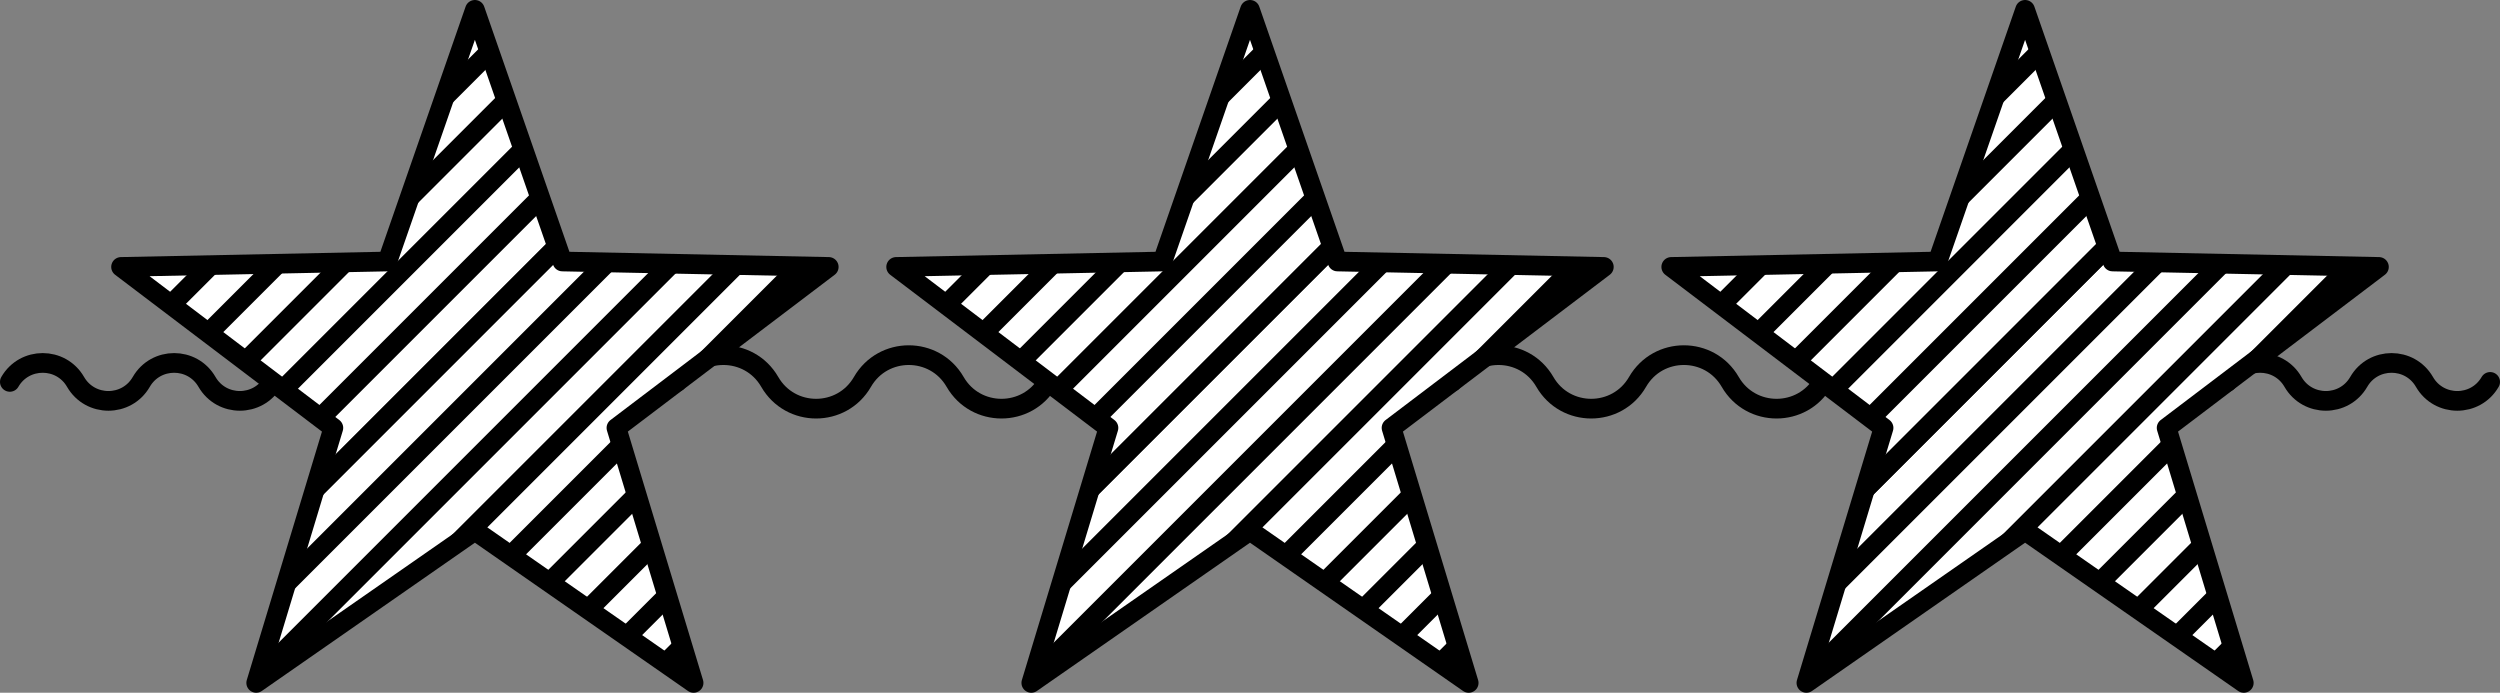 <?xml version="1.0" encoding="UTF-8" standalone="no"?>
<!-- Created with Inkscape (http://www.inkscape.org/) -->

<svg
   xmlns:dc="http://purl.org/dc/elements/1.1/"
   xmlns:cc="http://creativecommons.org/ns#"
   xmlns:rdf="http://www.w3.org/1999/02/22-rdf-syntax-ns#"
   xmlns:svg="http://www.w3.org/2000/svg"
   xmlns="http://www.w3.org/2000/svg"
   xmlns:sodipodi="http://sodipodi.sourceforge.net/DTD/sodipodi-0.dtd"
   xmlns:inkscape="http://www.inkscape.org/namespaces/inkscape"
   version="1.1"
   width="142.856"
   height="39.584"
   id="svg2"
   xml:space="preserve"
   inkscape:version="0.48.5 r10040"
   sodipodi:docname="threepee.svg"><rect width="100%" height="100%" fill="#808080" stroke="none"/><sodipodi:namedview
     pagecolor="#ffffff"
     bordercolor="#666666"
     borderopacity="1"
     objecttolerance="10"
     gridtolerance="10"
     guidetolerance="10"
     inkscape:pageopacity="0"
     inkscape:pageshadow="2"
     inkscape:window-width="459"
     inkscape:window-height="224"
     id="namedview3179"
     showgrid="false"
     inkscape:zoom="0.22422803"
     inkscape:cx="372.4375"
     inkscape:cy="490.86275"
     inkscape:window-x="12"
     inkscape:window-y="40"
     inkscape:window-maximized="0"
     inkscape:current-layer="svg2" /><defs
     id="defs6"><clipPath
       id="clipPath26"><path
         d="m 50.844,477.754 97.054,-73.582 -35.273,-116.574 99.973,69.566 99.972,-69.566 -35.273,116.574 97.055,73.582 -121.766,2.48 -39.988,115.039 -39.989,-115.039 -121.765,-2.48 z"
         inkscape:connector-curvature="0"
         id="path28" /></clipPath><clipPath
       id="clipPath82"><path
         d="m 405.172,477.754 97.055,-73.582 -35.274,-116.574 99.973,69.566 99.972,-69.566 -35.273,116.574 97.055,73.582 -121.766,2.48 -39.988,115.039 -39.988,-115.039 -121.766,-2.48 z"
         inkscape:connector-curvature="0"
         id="path84" /></clipPath><clipPath
       id="clipPath138"><path
         d="m 759.5,477.754 97.055,-73.582 -35.274,-116.574 99.973,69.566 99.976,-69.566 -35.277,116.574 97.057,73.582 -121.768,2.48 -39.988,115.039 -39.988,-115.039 -121.766,-2.48 z"
         inkscape:connector-curvature="0"
         id="path140" /></clipPath></defs><g
     transform="matrix(1.25,0,0,-1.25,0.562,74.972)"
     id="g10"><g
       transform="scale(0.1,0.1)"
       id="g12"><path
         d="m 0,425.195 c 6.676,11.563 23.367,11.563 30.043,0 6.676,-11.566 23.367,-11.566 30.043,0 6.676,11.563 23.367,11.563 30.043,0 6.676,-11.566 23.363,-11.566 30.039,0"
         inkscape:connector-curvature="0"
         id="path14"
         style="fill:none;stroke:#000000;stroke-width:9;stroke-linecap:round;stroke-linejoin:round;stroke-miterlimit:10;stroke-opacity:1;stroke-dasharray:none" /><path
         d="m 305.023,425.195 c 9.415,16.305 32.954,16.305 42.368,0 9.418,-16.308 32.957,-16.308 42.371,0 9.414,16.305 32.953,16.305 42.367,0 9.418,-16.308 32.953,-16.308 42.371,0"
         inkscape:connector-curvature="0"
         id="path16"
         style="fill:none;stroke:#000000;stroke-width:9;stroke-linecap:round;stroke-linejoin:round;stroke-miterlimit:10;stroke-opacity:1;stroke-dasharray:none" /><path
         d="m 659.352,425.195 c 9.414,16.305 32.953,16.305 42.371,0 9.414,-16.308 32.953,-16.308 42.367,0 9.414,16.309 32.953,16.309 42.367,0 9.418,-16.308 32.957,-16.308 42.371,0"
         inkscape:connector-curvature="0"
         id="path18"
         style="fill:none;stroke:#000000;stroke-width:9;stroke-linecap:round;stroke-linejoin:round;stroke-miterlimit:10;stroke-opacity:1;stroke-dasharray:none" /><path
         d="m 1013.68,425.195 c 6.68,11.563 23.37,11.563 30.04,0 6.68,-11.566 23.37,-11.566 30.05,0 6.67,11.563 23.36,11.563 30.04,0 6.67,-11.566 23.37,-11.566 30.04,0"
         inkscape:connector-curvature="0"
         id="path20"
         style="fill:none;stroke:#000000;stroke-width:9;stroke-linecap:round;stroke-linejoin:round;stroke-miterlimit:10;stroke-opacity:1;stroke-dasharray:none" /><g
         id="g22"><g
           clip-path="url(#clipPath26)"
           id="g24"><path
             d="m 50.844,287.605 323.461,0 0,307.613 -323.461,0 0,-307.613 z"
             inkscape:connector-curvature="0"
             id="path30"
             style="fill:#ffffff;fill-opacity:1;fill-rule:nonzero;stroke:none" /><path
             d="M 20.844,257.605 404.305,641.066"
             inkscape:connector-curvature="0"
             id="path32"
             style="fill:none;stroke:#000000;stroke-width:9;stroke-linecap:round;stroke-linejoin:round;stroke-miterlimit:10;stroke-opacity:1;stroke-dasharray:none" /><path
             d="M 20.844,257.605 404.305,641.066"
             inkscape:connector-curvature="0"
             id="path34"
             style="fill:none;stroke:#000000;stroke-width:9;stroke-linecap:round;stroke-linejoin:round;stroke-miterlimit:10;stroke-opacity:1;stroke-dasharray:none" /><path
             d="M 20.844,287.605 374.309,641.066"
             inkscape:connector-curvature="0"
             id="path36"
             style="fill:none;stroke:#000000;stroke-width:9;stroke-linecap:round;stroke-linejoin:round;stroke-miterlimit:10;stroke-opacity:1;stroke-dasharray:none" /><path
             d="M 50.844,257.605 404.305,611.07"
             inkscape:connector-curvature="0"
             id="path38"
             style="fill:none;stroke:#000000;stroke-width:9;stroke-linecap:round;stroke-linejoin:round;stroke-miterlimit:10;stroke-opacity:1;stroke-dasharray:none" /><path
             d="M 20.844,317.602 344.309,641.066"
             inkscape:connector-curvature="0"
             id="path40"
             style="fill:none;stroke:#000000;stroke-width:9;stroke-linecap:round;stroke-linejoin:round;stroke-miterlimit:10;stroke-opacity:1;stroke-dasharray:none" /><path
             d="M 80.84,257.605 404.305,581.07"
             inkscape:connector-curvature="0"
             id="path42"
             style="fill:none;stroke:#000000;stroke-width:9;stroke-linecap:round;stroke-linejoin:round;stroke-miterlimit:10;stroke-opacity:1;stroke-dasharray:none" /><path
             d="M 20.844,347.602 314.309,641.066"
             inkscape:connector-curvature="0"
             id="path44"
             style="fill:none;stroke:#000000;stroke-width:9;stroke-linecap:round;stroke-linejoin:round;stroke-miterlimit:10;stroke-opacity:1;stroke-dasharray:none" /><path
             d="M 110.84,257.605 404.305,551.07"
             inkscape:connector-curvature="0"
             id="path46"
             style="fill:none;stroke:#000000;stroke-width:9;stroke-linecap:round;stroke-linejoin:round;stroke-miterlimit:10;stroke-opacity:1;stroke-dasharray:none" /><path
             d="M 20.844,377.602 284.312,641.066"
             inkscape:connector-curvature="0"
             id="path48"
             style="fill:none;stroke:#000000;stroke-width:9;stroke-linecap:round;stroke-linejoin:round;stroke-miterlimit:10;stroke-opacity:1;stroke-dasharray:none" /><path
             d="M 140.84,257.605 404.305,521.074"
             inkscape:connector-curvature="0"
             id="path50"
             style="fill:none;stroke:#000000;stroke-width:9;stroke-linecap:round;stroke-linejoin:round;stroke-miterlimit:10;stroke-opacity:1;stroke-dasharray:none" /><path
             d="M 20.844,407.602 254.312,641.066"
             inkscape:connector-curvature="0"
             id="path52"
             style="fill:none;stroke:#000000;stroke-width:9;stroke-linecap:round;stroke-linejoin:round;stroke-miterlimit:10;stroke-opacity:1;stroke-dasharray:none" /><path
             d="M 170.84,257.605 404.305,491.074"
             inkscape:connector-curvature="0"
             id="path54"
             style="fill:none;stroke:#000000;stroke-width:9;stroke-linecap:round;stroke-linejoin:round;stroke-miterlimit:10;stroke-opacity:1;stroke-dasharray:none" /><path
             d="M 20.844,437.598 224.312,641.066"
             inkscape:connector-curvature="0"
             id="path56"
             style="fill:none;stroke:#000000;stroke-width:9;stroke-linecap:round;stroke-linejoin:round;stroke-miterlimit:10;stroke-opacity:1;stroke-dasharray:none" /><path
             d="M 200.836,257.605 404.305,461.074"
             inkscape:connector-curvature="0"
             id="path58"
             style="fill:none;stroke:#000000;stroke-width:9;stroke-linecap:round;stroke-linejoin:round;stroke-miterlimit:10;stroke-opacity:1;stroke-dasharray:none" /><path
             d="M 20.844,467.598 194.312,641.066"
             inkscape:connector-curvature="0"
             id="path60"
             style="fill:none;stroke:#000000;stroke-width:9;stroke-linecap:round;stroke-linejoin:round;stroke-miterlimit:10;stroke-opacity:1;stroke-dasharray:none" /><path
             d="M 230.836,257.605 404.305,431.074"
             inkscape:connector-curvature="0"
             id="path62"
             style="fill:none;stroke:#000000;stroke-width:9;stroke-linecap:round;stroke-linejoin:round;stroke-miterlimit:10;stroke-opacity:1;stroke-dasharray:none" /><path
             d="M 20.844,497.598 164.316,641.066"
             inkscape:connector-curvature="0"
             id="path64"
             style="fill:none;stroke:#000000;stroke-width:9;stroke-linecap:round;stroke-linejoin:round;stroke-miterlimit:10;stroke-opacity:1;stroke-dasharray:none" /><path
             d="M 260.836,257.605 404.305,401.078"
             inkscape:connector-curvature="0"
             id="path66"
             style="fill:none;stroke:#000000;stroke-width:9;stroke-linecap:round;stroke-linejoin:round;stroke-miterlimit:10;stroke-opacity:1;stroke-dasharray:none" /><path
             d="M 20.844,527.594 134.316,641.066"
             inkscape:connector-curvature="0"
             id="path68"
             style="fill:none;stroke:#000000;stroke-width:9;stroke-linecap:round;stroke-linejoin:round;stroke-miterlimit:10;stroke-opacity:1;stroke-dasharray:none" /><path
             d="M 290.832,257.605 404.305,371.078"
             inkscape:connector-curvature="0"
             id="path70"
             style="fill:none;stroke:#000000;stroke-width:9;stroke-linecap:round;stroke-linejoin:round;stroke-miterlimit:10;stroke-opacity:1;stroke-dasharray:none" /><path
             d="m 20.844,557.594 83.472,83.472"
             inkscape:connector-curvature="0"
             id="path72"
             style="fill:none;stroke:#000000;stroke-width:9;stroke-linecap:round;stroke-linejoin:round;stroke-miterlimit:10;stroke-opacity:1;stroke-dasharray:none" /><path
             d="m 320.832,257.605 83.473,83.473"
             inkscape:connector-curvature="0"
             id="path74"
             style="fill:none;stroke:#000000;stroke-width:9;stroke-linecap:round;stroke-linejoin:round;stroke-miterlimit:10;stroke-opacity:1;stroke-dasharray:none" /></g></g><path
         d="m 50.844,477.754 97.054,-73.582 -35.273,-116.574 99.973,69.566 99.972,-69.566 -35.273,116.574 97.055,73.582 -121.766,2.48 -39.988,115.039 -39.989,-115.039 -121.765,-2.48 z"
         inkscape:connector-curvature="0"
         id="path76"
         style="fill:none;stroke:#000000;stroke-width:9;stroke-linecap:round;stroke-linejoin:round;stroke-miterlimit:10;stroke-opacity:1;stroke-dasharray:none" /><g
         id="g78"><g
           clip-path="url(#clipPath82)"
           id="g80"><path
             d="m 405.172,287.605 323.465,0 0,307.613 -323.465,0 0,-307.613 z"
             inkscape:connector-curvature="0"
             id="path86"
             style="fill:#ffffff;fill-opacity:1;fill-rule:nonzero;stroke:none" /><path
             d="M 375.172,257.605 758.637,641.07"
             inkscape:connector-curvature="0"
             id="path88"
             style="fill:none;stroke:#000000;stroke-width:9;stroke-linecap:round;stroke-linejoin:round;stroke-miterlimit:10;stroke-opacity:1;stroke-dasharray:none" /><path
             d="M 375.172,257.605 758.637,641.07"
             inkscape:connector-curvature="0"
             id="path90"
             style="fill:none;stroke:#000000;stroke-width:9;stroke-linecap:round;stroke-linejoin:round;stroke-miterlimit:10;stroke-opacity:1;stroke-dasharray:none" /><path
             d="M 375.172,287.605 728.637,641.07"
             inkscape:connector-curvature="0"
             id="path92"
             style="fill:none;stroke:#000000;stroke-width:9;stroke-linecap:round;stroke-linejoin:round;stroke-miterlimit:10;stroke-opacity:1;stroke-dasharray:none" /><path
             d="M 405.172,257.605 758.637,611.07"
             inkscape:connector-curvature="0"
             id="path94"
             style="fill:none;stroke:#000000;stroke-width:9;stroke-linecap:round;stroke-linejoin:round;stroke-miterlimit:10;stroke-opacity:1;stroke-dasharray:none" /><path
             d="M 375.172,317.602 698.637,641.07"
             inkscape:connector-curvature="0"
             id="path96"
             style="fill:none;stroke:#000000;stroke-width:9;stroke-linecap:round;stroke-linejoin:round;stroke-miterlimit:10;stroke-opacity:1;stroke-dasharray:none" /><path
             d="M 435.168,257.605 758.637,581.07"
             inkscape:connector-curvature="0"
             id="path98"
             style="fill:none;stroke:#000000;stroke-width:9;stroke-linecap:round;stroke-linejoin:round;stroke-miterlimit:10;stroke-opacity:1;stroke-dasharray:none" /><path
             d="M 375.172,347.602 668.637,641.07"
             inkscape:connector-curvature="0"
             id="path100"
             style="fill:none;stroke:#000000;stroke-width:9;stroke-linecap:round;stroke-linejoin:round;stroke-miterlimit:10;stroke-opacity:1;stroke-dasharray:none" /><path
             d="M 465.168,257.605 758.637,551.07"
             inkscape:connector-curvature="0"
             id="path102"
             style="fill:none;stroke:#000000;stroke-width:9;stroke-linecap:round;stroke-linejoin:round;stroke-miterlimit:10;stroke-opacity:1;stroke-dasharray:none" /><path
             d="M 375.172,377.602 638.641,641.07"
             inkscape:connector-curvature="0"
             id="path104"
             style="fill:none;stroke:#000000;stroke-width:9;stroke-linecap:round;stroke-linejoin:round;stroke-miterlimit:10;stroke-opacity:1;stroke-dasharray:none" /><path
             d="M 495.168,257.605 758.637,521.074"
             inkscape:connector-curvature="0"
             id="path106"
             style="fill:none;stroke:#000000;stroke-width:9;stroke-linecap:round;stroke-linejoin:round;stroke-miterlimit:10;stroke-opacity:1;stroke-dasharray:none" /><path
             d="M 375.172,407.602 608.641,641.07"
             inkscape:connector-curvature="0"
             id="path108"
             style="fill:none;stroke:#000000;stroke-width:9;stroke-linecap:round;stroke-linejoin:round;stroke-miterlimit:10;stroke-opacity:1;stroke-dasharray:none" /><path
             d="M 525.168,257.605 758.637,491.074"
             inkscape:connector-curvature="0"
             id="path110"
             style="fill:none;stroke:#000000;stroke-width:9;stroke-linecap:round;stroke-linejoin:round;stroke-miterlimit:10;stroke-opacity:1;stroke-dasharray:none" /><path
             d="M 375.172,437.598 578.641,641.07"
             inkscape:connector-curvature="0"
             id="path112"
             style="fill:none;stroke:#000000;stroke-width:9;stroke-linecap:round;stroke-linejoin:round;stroke-miterlimit:10;stroke-opacity:1;stroke-dasharray:none" /><path
             d="M 555.164,257.605 758.637,461.074"
             inkscape:connector-curvature="0"
             id="path114"
             style="fill:none;stroke:#000000;stroke-width:9;stroke-linecap:round;stroke-linejoin:round;stroke-miterlimit:10;stroke-opacity:1;stroke-dasharray:none" /><path
             d="M 375.172,467.598 548.645,641.07"
             inkscape:connector-curvature="0"
             id="path116"
             style="fill:none;stroke:#000000;stroke-width:9;stroke-linecap:round;stroke-linejoin:round;stroke-miterlimit:10;stroke-opacity:1;stroke-dasharray:none" /><path
             d="M 585.164,257.605 758.637,431.074"
             inkscape:connector-curvature="0"
             id="path118"
             style="fill:none;stroke:#000000;stroke-width:9;stroke-linecap:round;stroke-linejoin:round;stroke-miterlimit:10;stroke-opacity:1;stroke-dasharray:none" /><path
             d="M 375.172,497.598 518.645,641.07"
             inkscape:connector-curvature="0"
             id="path120"
             style="fill:none;stroke:#000000;stroke-width:9;stroke-linecap:round;stroke-linejoin:round;stroke-miterlimit:10;stroke-opacity:1;stroke-dasharray:none" /><path
             d="M 615.164,257.605 758.637,401.078"
             inkscape:connector-curvature="0"
             id="path122"
             style="fill:none;stroke:#000000;stroke-width:9;stroke-linecap:round;stroke-linejoin:round;stroke-miterlimit:10;stroke-opacity:1;stroke-dasharray:none" /><path
             d="M 375.172,527.594 488.645,641.07"
             inkscape:connector-curvature="0"
             id="path124"
             style="fill:none;stroke:#000000;stroke-width:9;stroke-linecap:round;stroke-linejoin:round;stroke-miterlimit:10;stroke-opacity:1;stroke-dasharray:none" /><path
             d="M 645.164,257.605 758.637,371.078"
             inkscape:connector-curvature="0"
             id="path126"
             style="fill:none;stroke:#000000;stroke-width:9;stroke-linecap:round;stroke-linejoin:round;stroke-miterlimit:10;stroke-opacity:1;stroke-dasharray:none" /><path
             d="m 375.172,557.594 83.473,83.476"
             inkscape:connector-curvature="0"
             id="path128"
             style="fill:none;stroke:#000000;stroke-width:9;stroke-linecap:round;stroke-linejoin:round;stroke-miterlimit:10;stroke-opacity:1;stroke-dasharray:none" /><path
             d="m 675.16,257.605 83.477,83.473"
             inkscape:connector-curvature="0"
             id="path130"
             style="fill:none;stroke:#000000;stroke-width:9;stroke-linecap:round;stroke-linejoin:round;stroke-miterlimit:10;stroke-opacity:1;stroke-dasharray:none" /></g></g><path
         d="m 405.172,477.754 97.055,-73.582 -35.274,-116.574 99.973,69.566 99.972,-69.566 -35.273,116.574 97.055,73.582 -121.766,2.48 -39.988,115.039 -39.988,-115.039 -121.766,-2.48 z"
         inkscape:connector-curvature="0"
         id="path132"
         style="fill:none;stroke:#000000;stroke-width:9;stroke-linecap:round;stroke-linejoin:round;stroke-miterlimit:10;stroke-opacity:1;stroke-dasharray:none" /><g
         id="g134"><g
           clip-path="url(#clipPath138)"
           id="g136"><path
             d="m 759.5,287.605 323.465,0 0,307.613 -323.465,0 0,-307.613 z"
             inkscape:connector-curvature="0"
             id="path142"
             style="fill:#ffffff;fill-opacity:1;fill-rule:nonzero;stroke:none" /><path
             d="M 729.5,257.605 1112.96,641.07"
             inkscape:connector-curvature="0"
             id="path144"
             style="fill:none;stroke:#000000;stroke-width:9;stroke-linecap:round;stroke-linejoin:round;stroke-miterlimit:10;stroke-opacity:1;stroke-dasharray:none" /><path
             d="M 729.5,257.605 1112.96,641.07"
             inkscape:connector-curvature="0"
             id="path146"
             style="fill:none;stroke:#000000;stroke-width:9;stroke-linecap:round;stroke-linejoin:round;stroke-miterlimit:10;stroke-opacity:1;stroke-dasharray:none" /><path
             d="M 729.5,287.605 1082.96,641.07"
             inkscape:connector-curvature="0"
             id="path148"
             style="fill:none;stroke:#000000;stroke-width:9;stroke-linecap:round;stroke-linejoin:round;stroke-miterlimit:10;stroke-opacity:1;stroke-dasharray:none" /><path
             d="M 759.5,257.605 1112.96,611.07"
             inkscape:connector-curvature="0"
             id="path150"
             style="fill:none;stroke:#000000;stroke-width:9;stroke-linecap:round;stroke-linejoin:round;stroke-miterlimit:10;stroke-opacity:1;stroke-dasharray:none" /><path
             d="M 729.5,317.602 1052.96,641.07"
             inkscape:connector-curvature="0"
             id="path152"
             style="fill:none;stroke:#000000;stroke-width:9;stroke-linecap:round;stroke-linejoin:round;stroke-miterlimit:10;stroke-opacity:1;stroke-dasharray:none" /><path
             d="M 789.5,257.605 1112.96,581.07"
             inkscape:connector-curvature="0"
             id="path154"
             style="fill:none;stroke:#000000;stroke-width:9;stroke-linecap:round;stroke-linejoin:round;stroke-miterlimit:10;stroke-opacity:1;stroke-dasharray:none" /><path
             d="M 729.5,347.602 1022.97,641.07"
             inkscape:connector-curvature="0"
             id="path156"
             style="fill:none;stroke:#000000;stroke-width:9;stroke-linecap:round;stroke-linejoin:round;stroke-miterlimit:10;stroke-opacity:1;stroke-dasharray:none" /><path
             d="M 819.496,257.605 1112.96,551.07"
             inkscape:connector-curvature="0"
             id="path158"
             style="fill:none;stroke:#000000;stroke-width:9;stroke-linecap:round;stroke-linejoin:round;stroke-miterlimit:10;stroke-opacity:1;stroke-dasharray:none" /><path
             d="M 729.5,377.602 992.969,641.07"
             inkscape:connector-curvature="0"
             id="path160"
             style="fill:none;stroke:#000000;stroke-width:9;stroke-linecap:round;stroke-linejoin:round;stroke-miterlimit:10;stroke-opacity:1;stroke-dasharray:none" /><path
             d="M 849.496,257.605 1112.96,521.074"
             inkscape:connector-curvature="0"
             id="path162"
             style="fill:none;stroke:#000000;stroke-width:9;stroke-linecap:round;stroke-linejoin:round;stroke-miterlimit:10;stroke-opacity:1;stroke-dasharray:none" /><path
             d="M 729.5,407.602 962.969,641.07"
             inkscape:connector-curvature="0"
             id="path164"
             style="fill:none;stroke:#000000;stroke-width:9;stroke-linecap:round;stroke-linejoin:round;stroke-miterlimit:10;stroke-opacity:1;stroke-dasharray:none" /><path
             d="M 879.496,257.605 1112.96,491.074"
             inkscape:connector-curvature="0"
             id="path166"
             style="fill:none;stroke:#000000;stroke-width:9;stroke-linecap:round;stroke-linejoin:round;stroke-miterlimit:10;stroke-opacity:1;stroke-dasharray:none" /><path
             d="M 729.5,437.598 932.969,641.07"
             inkscape:connector-curvature="0"
             id="path168"
             style="fill:none;stroke:#000000;stroke-width:9;stroke-linecap:round;stroke-linejoin:round;stroke-miterlimit:10;stroke-opacity:1;stroke-dasharray:none" /><path
             d="M 909.492,257.605 1112.96,461.074"
             inkscape:connector-curvature="0"
             id="path170"
             style="fill:none;stroke:#000000;stroke-width:9;stroke-linecap:round;stroke-linejoin:round;stroke-miterlimit:10;stroke-opacity:1;stroke-dasharray:none" /><path
             d="M 729.5,467.598 902.973,641.07"
             inkscape:connector-curvature="0"
             id="path172"
             style="fill:none;stroke:#000000;stroke-width:9;stroke-linecap:round;stroke-linejoin:round;stroke-miterlimit:10;stroke-opacity:1;stroke-dasharray:none" /><path
             d="M 939.492,257.605 1112.96,431.074"
             inkscape:connector-curvature="0"
             id="path174"
             style="fill:none;stroke:#000000;stroke-width:9;stroke-linecap:round;stroke-linejoin:round;stroke-miterlimit:10;stroke-opacity:1;stroke-dasharray:none" /><path
             d="M 729.5,497.598 872.973,641.07"
             inkscape:connector-curvature="0"
             id="path176"
             style="fill:none;stroke:#000000;stroke-width:9;stroke-linecap:round;stroke-linejoin:round;stroke-miterlimit:10;stroke-opacity:1;stroke-dasharray:none" /><path
             d="M 969.492,257.605 1112.96,401.078"
             inkscape:connector-curvature="0"
             id="path178"
             style="fill:none;stroke:#000000;stroke-width:9;stroke-linecap:round;stroke-linejoin:round;stroke-miterlimit:10;stroke-opacity:1;stroke-dasharray:none" /><path
             d="M 729.5,527.598 842.973,641.07"
             inkscape:connector-curvature="0"
             id="path180"
             style="fill:none;stroke:#000000;stroke-width:9;stroke-linecap:round;stroke-linejoin:round;stroke-miterlimit:10;stroke-opacity:1;stroke-dasharray:none" /><path
             d="M 999.492,257.605 1112.96,371.078"
             inkscape:connector-curvature="0"
             id="path182"
             style="fill:none;stroke:#000000;stroke-width:9;stroke-linecap:round;stroke-linejoin:round;stroke-miterlimit:10;stroke-opacity:1;stroke-dasharray:none" /><path
             d="m 729.5,557.594 83.473,83.476"
             inkscape:connector-curvature="0"
             id="path184"
             style="fill:none;stroke:#000000;stroke-width:9;stroke-linecap:round;stroke-linejoin:round;stroke-miterlimit:10;stroke-opacity:1;stroke-dasharray:none" /><path
             d="m 1029.49,257.605 83.47,83.473"
             inkscape:connector-curvature="0"
             id="path186"
             style="fill:none;stroke:#000000;stroke-width:9;stroke-linecap:round;stroke-linejoin:round;stroke-miterlimit:10;stroke-opacity:1;stroke-dasharray:none" /></g></g><path
         d="m 759.5,477.754 97.055,-73.582 -35.274,-116.574 99.973,69.566 99.976,-69.566 -35.277,116.574 97.057,73.582 -121.768,2.48 -39.988,115.039 -39.988,-115.039 -121.766,-2.48 z"
         inkscape:connector-curvature="0"
         id="path188"
         style="fill:none;stroke:#000000;stroke-width:9;stroke-linecap:round;stroke-linejoin:round;stroke-miterlimit:10;stroke-opacity:1;stroke-dasharray:none" /></g></g></svg>